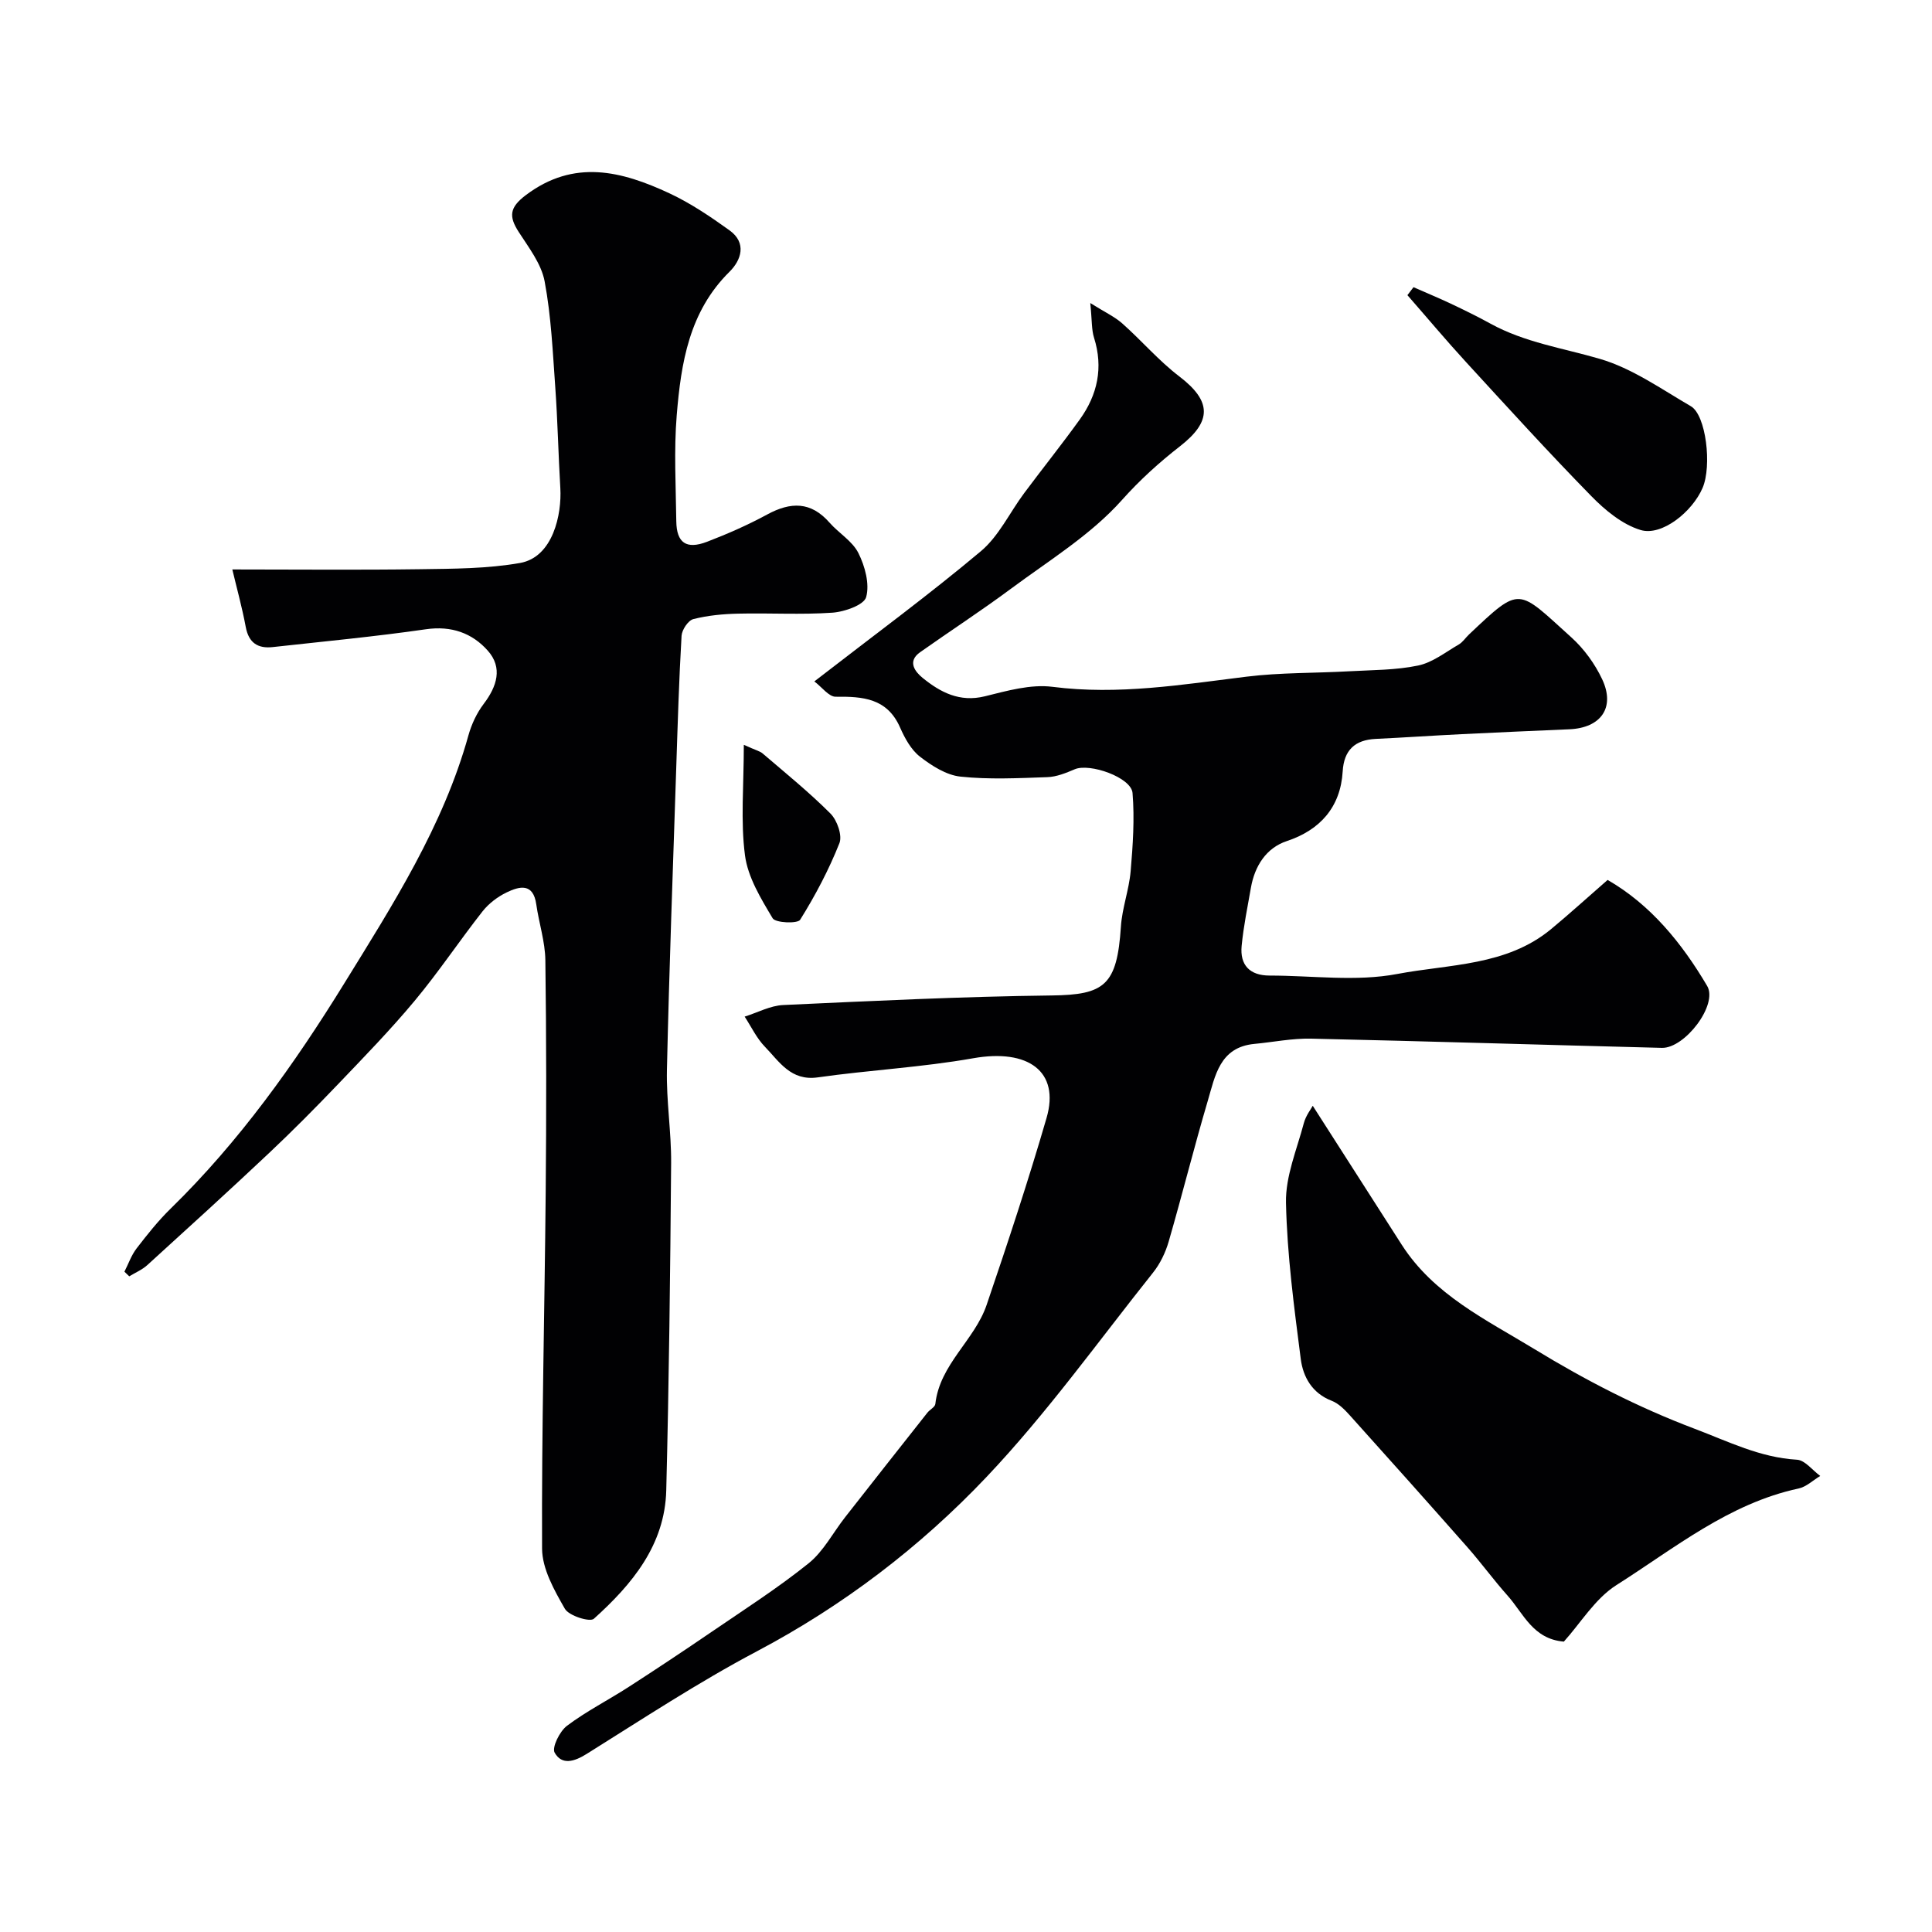 <svg enable-background="new 0 0 400 400" viewBox="0 0 400 400" xmlns="http://www.w3.org/2000/svg"><g fill="#010103"><path d="m168.6 141.08c12.38-9.59 23.72-17.92 34.48-26.96 3.73-3.13 5.97-8.01 8.97-12.03 3.81-5.11 7.8-10.09 11.52-15.26 3.66-5.1 4.89-10.71 2.94-16.9-.53-1.67-.41-3.54-.78-7.19 3.02 1.9 5.04 2.82 6.63 4.23 4.02 3.57 7.55 7.72 11.8 10.96 6.7 5.12 6.8 9.28.15 14.46-4.3 3.35-8.29 6.95-12.04 11.15-6.43 7.21-15.07 12.49-22.95 18.34-6.14 4.56-12.58 8.74-18.83 13.16-2.76 1.95-.94 4.11.53 5.31 3.67 2.98 7.66 5.1 12.89 3.81 4.57-1.13 9.48-2.54 14-1.96 13.59 1.74 26.81-.45 40.15-2.1 7.03-.87 14.19-.72 21.29-1.12 4.77-.27 9.63-.22 14.26-1.19 2.98-.62 5.66-2.76 8.4-4.35.84-.48 1.41-1.4 2.14-2.09 10.8-10.19 9.93-9.54 21.2.63 2.61 2.36 4.86 5.46 6.36 8.65 2.76 5.86-.25 10.08-6.8 10.36-7.43.32-14.86.64-22.29 1.01-5.93.29-11.86.7-17.79.98-4.33.21-6.58 2.34-6.84 6.72-.44 7.44-4.72 12.17-11.58 14.44-4.24 1.41-6.63 5.14-7.42 9.64-.7 4-1.53 8-1.92 12.04-.39 3.99 1.68 6.16 5.79 6.16 8.83 0 17.91 1.29 26.43-.33 10.8-2.05 22.62-1.64 31.85-9.29 3.81-3.16 7.47-6.49 11.7-10.18 8.88 5.11 15.36 13.05 20.61 21.95 2.29 3.88-4.62 12.94-9.38 12.82-24.2-.61-48.39-1.37-72.6-1.91-3.91-.09-7.84.72-11.77 1.09-7.19.68-8.12 6.64-9.65 11.81-2.85 9.65-5.28 19.42-8.08 29.09-.66 2.29-1.78 4.62-3.26 6.47-11.34 14.23-21.99 29.13-34.46 42.29-13.75 14.51-29.69 26.66-47.61 36.13-12.08 6.39-23.56 13.95-35.16 21.2-2.6 1.63-5.14 2.38-6.64-.24-.62-1.08 1.03-4.42 2.53-5.56 4.02-3.03 8.57-5.33 12.81-8.07 5.75-3.71 11.44-7.49 17.09-11.35 6.79-4.64 13.74-9.09 20.14-14.23 3.09-2.48 5.06-6.36 7.58-9.57 5.65-7.22 11.33-14.42 17.01-21.61.51-.65 1.57-1.16 1.65-1.81.92-8.23 8.13-13.2 10.62-20.51 4.37-12.83 8.63-25.71 12.41-38.72 2.8-9.64-3.83-14.36-15.19-12.35-10.63 1.88-21.48 2.44-32.18 3.96-5.59.79-7.95-3.26-10.95-6.35-1.72-1.77-2.81-4.13-4.19-6.23 2.67-.83 5.3-2.28 8-2.4 18.51-.85 37.03-1.76 55.55-1.98 10.97-.13 13.55-2.09 14.35-14.24.25-3.86 1.69-7.64 2.02-11.5.46-5.38.83-10.83.39-16.18-.27-3.23-8.87-6.24-11.97-4.91-1.81.77-3.76 1.57-5.68 1.63-5.99.21-12.04.52-17.97-.11-2.94-.31-5.95-2.24-8.39-4.13-1.83-1.42-3.14-3.81-4.11-6.02-2.67-6.09-7.7-6.45-13.32-6.39-1.42.04-2.88-2-4.44-3.17z"/><path d="m25.76 263.29c.83-1.62 1.43-3.4 2.52-4.82 2.21-2.87 4.48-5.73 7.06-8.25 14.19-13.85 25.68-29.99 35.95-46.64 10-16.21 20.47-32.54 25.69-51.32.64-2.3 1.72-4.62 3.16-6.52 2.75-3.62 3.99-7.5.85-11.03-3.23-3.64-7.53-5.19-12.8-4.43-10.53 1.52-21.13 2.52-31.71 3.69-3.07.34-4.98-.84-5.6-4.16-.77-4.13-1.9-8.19-2.78-11.91 13.06 0 25.95.13 38.83-.05 6.92-.1 13.95-.1 20.73-1.29 6.87-1.21 8.67-10.15 8.35-15.5-.41-6.92-.55-13.87-1.04-20.78-.53-7.37-.85-14.8-2.21-22.03-.68-3.63-3.28-6.98-5.37-10.23-2.07-3.22-1.92-5.05 1.46-7.61 10-7.56 19.89-4.98 29.74-.39 4.39 2.05 8.5 4.83 12.45 7.67 3.63 2.61 2.42 6.18-.01 8.58-8.36 8.25-10.03 18.89-10.92 29.68-.6 7.28-.18 14.65-.09 21.98.06 4.46 2.07 5.88 6.36 4.24 4.25-1.63 8.46-3.48 12.46-5.65 4.86-2.64 9.04-2.72 12.9 1.68 1.92 2.19 4.74 3.82 5.98 6.3 1.36 2.72 2.36 6.39 1.61 9.12-.45 1.64-4.48 3.05-6.99 3.23-6.49.45-13.04.04-19.56.2-3.1.07-6.26.37-9.24 1.13-1.07.28-2.35 2.21-2.43 3.45-.53 9.09-.8 18.19-1.1 27.29-.69 20.86-1.46 41.72-1.93 62.58-.14 6.42.92 12.87.87 19.29-.18 22.59-.44 45.19-1.01 67.77-.28 11.32-7.08 19.47-14.99 26.59-.82.74-5.16-.61-6-2.07-2.2-3.84-4.7-8.26-4.72-12.46-.11-24.59.53-49.18.75-73.77.15-16.01.15-32.03-.07-48.04-.05-3.86-1.33-7.7-1.88-11.57-.63-4.49-3.49-3.75-6.13-2.48-1.87.9-3.71 2.3-4.99 3.92-4.78 6.08-9.08 12.55-14.03 18.49-5.01 6.02-10.5 11.66-15.92 17.33-4.65 4.86-9.39 9.65-14.29 14.26-8.3 7.82-16.74 15.49-25.18 23.17-1.07.97-2.48 1.56-3.73 2.32-.34-.31-.67-.64-1-.96z"/><path d="m323.78 339.88c-6.41-.53-8.36-5.83-11.64-9.51-2.88-3.23-5.44-6.75-8.3-10-8.06-9.14-16.18-18.23-24.33-27.29-1.08-1.2-2.34-2.5-3.79-3.06-4.06-1.56-5.93-4.94-6.41-8.64-1.38-10.75-2.83-21.55-3.06-32.36-.12-5.47 2.25-11.02 3.69-16.47.42-1.59 1.53-2.99 1.85-3.61 6.68 10.43 12.54 19.59 18.41 28.75 6.66 10.4 17.46 15.52 27.51 21.64 10.57 6.45 21.43 12.05 33.12 16.47 7.01 2.65 13.55 5.97 21.22 6.42 1.66.1 3.21 2.19 4.81 3.36-1.49.89-2.88 2.26-4.49 2.6-14.47 3.11-25.71 12.4-37.73 20.01-4.41 2.81-7.41 7.87-10.86 11.69z"/><path d="m292.65 59.46c2.56 1.13 5.15 2.2 7.68 3.39 2.79 1.32 5.57 2.68 8.28 4.17 7.1 3.9 15 5.05 22.62 7.28 6.68 1.95 12.71 6.24 18.85 9.81 3.14 1.83 4.38 12.34 2.42 16.91-2.11 4.93-8.44 10.05-12.84 8.71-3.79-1.15-7.35-4.1-10.21-7.03-8.84-9.03-17.35-18.39-25.9-27.71-4.16-4.53-8.11-9.25-12.16-13.88.42-.55.84-1.1 1.26-1.65z"/><path d="m154 154.21c2.5 1.13 3.34 1.31 3.91 1.8 4.75 4.07 9.63 8.02 14.04 12.44 1.37 1.38 2.48 4.53 1.84 6.13-2.19 5.51-4.99 10.82-8.13 15.85-.52.84-5.1.66-5.69-.31-2.43-4.07-5.13-8.48-5.73-13.03-.93-7.1-.24-14.42-.24-22.88z"/></g></svg>